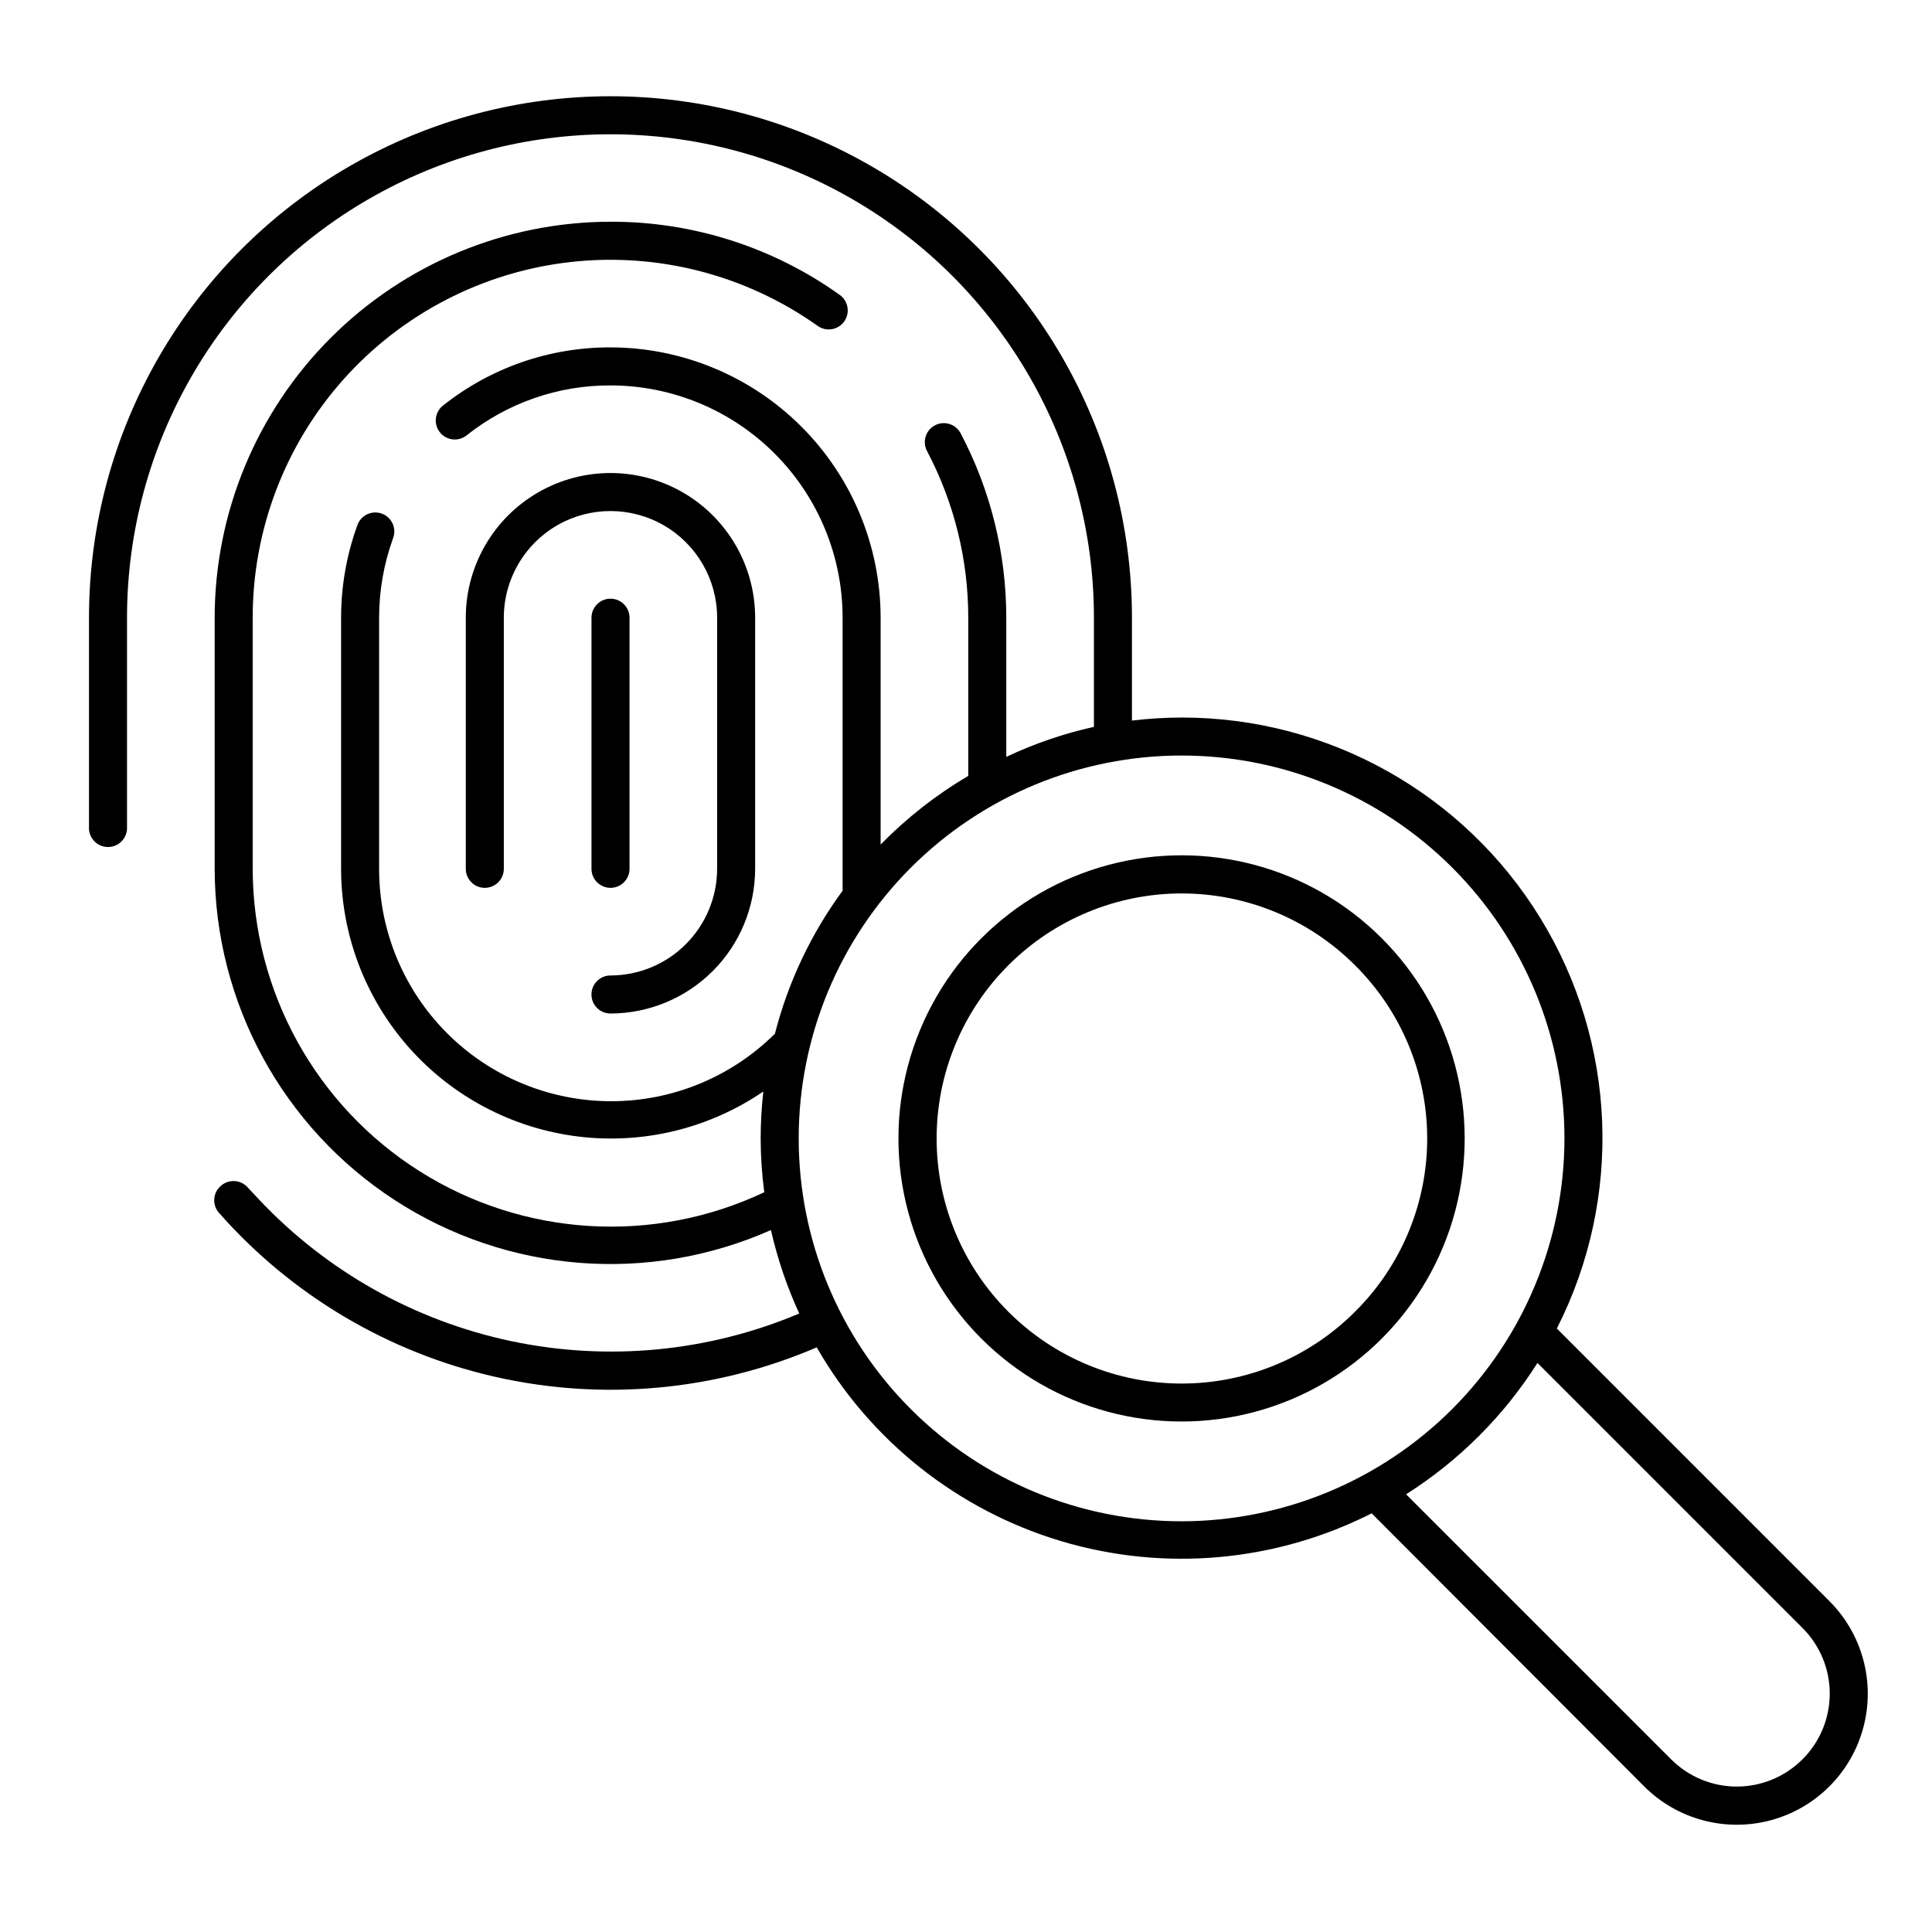 <?xml version="1.0" encoding="UTF-8"?>
<!-- Uploaded to: SVG Repo, www.svgrepo.com, Generator: SVG Repo Mixer Tools -->
<svg fill="#000000" width="800px" height="800px" version="1.1" viewBox="144 144 512 512" xmlns="http://www.w3.org/2000/svg">
 <g>
  <path d="m272.48 379.29c1.336 0 2.617-0.531 3.562-1.477 0.945-0.945 1.477-2.227 1.477-3.562v-66.555c0-10.098 5.387-19.426 14.129-24.477 8.746-5.047 19.52-5.047 28.266 0 8.746 5.051 14.133 14.379 14.133 24.477v66.555c-0.016 7.492-2.996 14.672-8.293 19.969-5.297 5.301-12.48 8.281-19.973 8.293-2.781 0-5.039 2.258-5.039 5.039 0 2.785 2.258 5.039 5.039 5.039 10.164-0.012 19.91-4.059 27.098-11.246 7.188-7.184 11.23-16.93 11.242-27.094v-66.555c0-13.695-7.305-26.352-19.168-33.203-11.863-6.848-26.477-6.848-38.34 0-11.863 6.852-19.172 19.508-19.172 33.203v66.555c0 2.781 2.258 5.039 5.039 5.039z"/>
  <path d="m305.79 379.29c1.336 0 2.617-0.531 3.562-1.477 0.945-0.945 1.477-2.227 1.477-3.562v-66.555c0-2.781-2.254-5.035-5.039-5.035-2.781 0-5.039 2.254-5.039 5.035v66.555c0 1.336 0.531 2.617 1.477 3.562 0.945 0.945 2.227 1.477 3.562 1.477z"/>
  <path d="m556.58 496.07c17.562-34.562 15.898-75.77-4.391-108.8-20.289-33.035-56.293-53.152-95.062-53.117-4.394 0.012-8.785 0.281-13.148 0.805v-27.258c0-49.371-26.34-94.992-69.098-119.68-42.758-24.684-95.438-24.684-138.2 0-42.758 24.688-69.098 70.309-69.098 119.68v55.422c-0.164 2.781 1.953 5.172 4.738 5.34 2.781 0.168 5.172-1.953 5.34-4.738v-0.605-55.418c0-45.77 24.418-88.066 64.059-110.95 39.641-22.887 88.48-22.887 128.12 0 39.641 22.887 64.062 65.184 64.062 110.95v28.922c-8.016 1.777-15.805 4.449-23.227 7.957v-36.879c-0.004-16.992-4.137-33.727-12.043-48.766-0.602-1.219-1.668-2.137-2.961-2.555-1.289-0.418-2.695-0.301-3.894 0.332-1.199 0.629-2.098 1.719-2.484 3.019s-0.234 2.699 0.426 3.887c7.164 13.625 10.902 28.789 10.879 44.184v41.816c-8.504 5.019-16.312 11.137-23.223 18.188v-60.105c-0.016-18.988-7.559-37.191-20.98-50.625-13.422-13.43-31.625-20.988-50.613-21.016-16.117-0.051-31.77 5.387-44.383 15.418-2.188 1.723-2.559 4.894-0.832 7.078 1.723 2.184 4.894 2.555 7.078 0.832 10.836-8.625 24.289-13.301 38.137-13.25 16.32 0.012 31.969 6.504 43.5 18.047 11.535 11.547 18.016 27.199 18.016 43.516v66.555 5.793c-8.344 11.367-14.434 24.227-17.934 37.887-11.562 11.496-27.211 17.934-43.512 17.898-16.305-0.035-31.926-6.539-43.434-18.086-11.512-11.547-17.965-27.191-17.949-43.492v-66.555c-0.004-7.16 1.242-14.27 3.676-21.008 0.5-1.266 0.465-2.68-0.094-3.922-0.559-1.238-1.598-2.199-2.879-2.664-1.277-0.461-2.691-0.387-3.914 0.207-1.227 0.598-2.156 1.66-2.582 2.953-2.836 7.836-4.285 16.102-4.285 24.434v66.555c0.02 17.434 6.402 34.258 17.949 47.316 11.551 13.059 27.469 21.449 44.766 23.602 17.301 2.152 34.789-2.09 49.184-11.922-0.465 4.133-0.699 8.285-0.707 12.445 0.012 4.766 0.332 9.531 0.957 14.258-29.387 13.898-63.844 11.801-91.328-5.562s-44.176-47.578-44.246-80.086v-66.605c-0.008-23.32 8.574-45.824 24.113-63.215 15.539-17.387 36.938-28.441 60.113-31.047 23.176-2.606 46.496 3.422 65.508 16.93 2.266 1.613 5.414 1.082 7.027-1.184 1.613-2.269 1.082-5.414-1.184-7.031-17.723-12.672-38.977-19.457-60.762-19.395-27.816 0.039-54.48 11.109-74.145 30.785-19.664 19.672-30.723 46.34-30.746 74.156v66.555c0.055 35.461 18.023 68.496 47.766 87.809 29.742 19.312 67.23 22.289 99.648 7.914 1.73 7.613 4.246 15.023 7.504 22.117-24.098 10.168-50.73 12.723-76.324 7.32-25.594-5.402-48.922-18.504-66.855-37.547l-2.973-3.176c-1.84-2.082-5.016-2.285-7.106-0.453-1.047 0.887-1.688 2.164-1.773 3.531-0.086 1.371 0.391 2.715 1.32 3.723 19.285 21.852 44.977 37.059 73.41 43.445 28.438 6.387 58.16 3.629 84.938-7.875 14.207 24.781 37.387 43.164 64.75 51.348 27.367 8.184 56.832 5.547 82.312-7.363l72.195 72.344c8.766 8.777 21.547 12.207 33.527 9.004 11.984-3.203 21.348-12.555 24.562-24.535s-0.203-24.762-8.969-33.539zm-99.453 51.086c-26.91 0-52.719-10.688-71.746-29.719-19.027-19.027-29.719-44.836-29.719-71.746 0-26.91 10.691-52.719 29.719-71.75 19.027-19.027 44.836-29.719 71.746-29.719 26.914 0 52.723 10.691 71.75 29.719 19.027 19.031 29.719 44.84 29.719 71.75-0.027 26.902-10.727 52.695-29.75 71.719-19.02 19.023-44.816 29.719-71.719 29.746zm164.55 63.078c-4.613 4.625-10.875 7.223-17.406 7.223s-12.797-2.598-17.406-7.223l-70.234-70.23c14.031-8.895 25.922-20.781 34.816-34.812l70.23 70.23c4.621 4.613 7.223 10.875 7.223 17.406s-2.602 12.793-7.223 17.406z"/>
  <path d="m510.18 392.64c-18.957-18.953-46.582-26.355-72.473-19.418-25.891 6.938-46.113 27.16-53.051 53.051s0.465 53.516 19.418 72.469 46.578 26.355 72.469 19.418 46.117-27.16 53.055-53.051-0.465-53.516-19.418-72.469zm-7.106 98.996c-12.18 12.18-28.695 19.02-45.922 19.02-17.223 0-33.738-6.844-45.918-19.02-12.18-12.18-19.02-28.699-19.02-45.922s6.84-33.742 19.02-45.918c12.18-12.18 28.695-19.023 45.918-19.023 17.227 0 33.742 6.84 45.922 19.02 12.254 12.141 19.148 28.672 19.148 45.922s-6.894 33.785-19.148 45.922z"/>
 </g>
</svg>